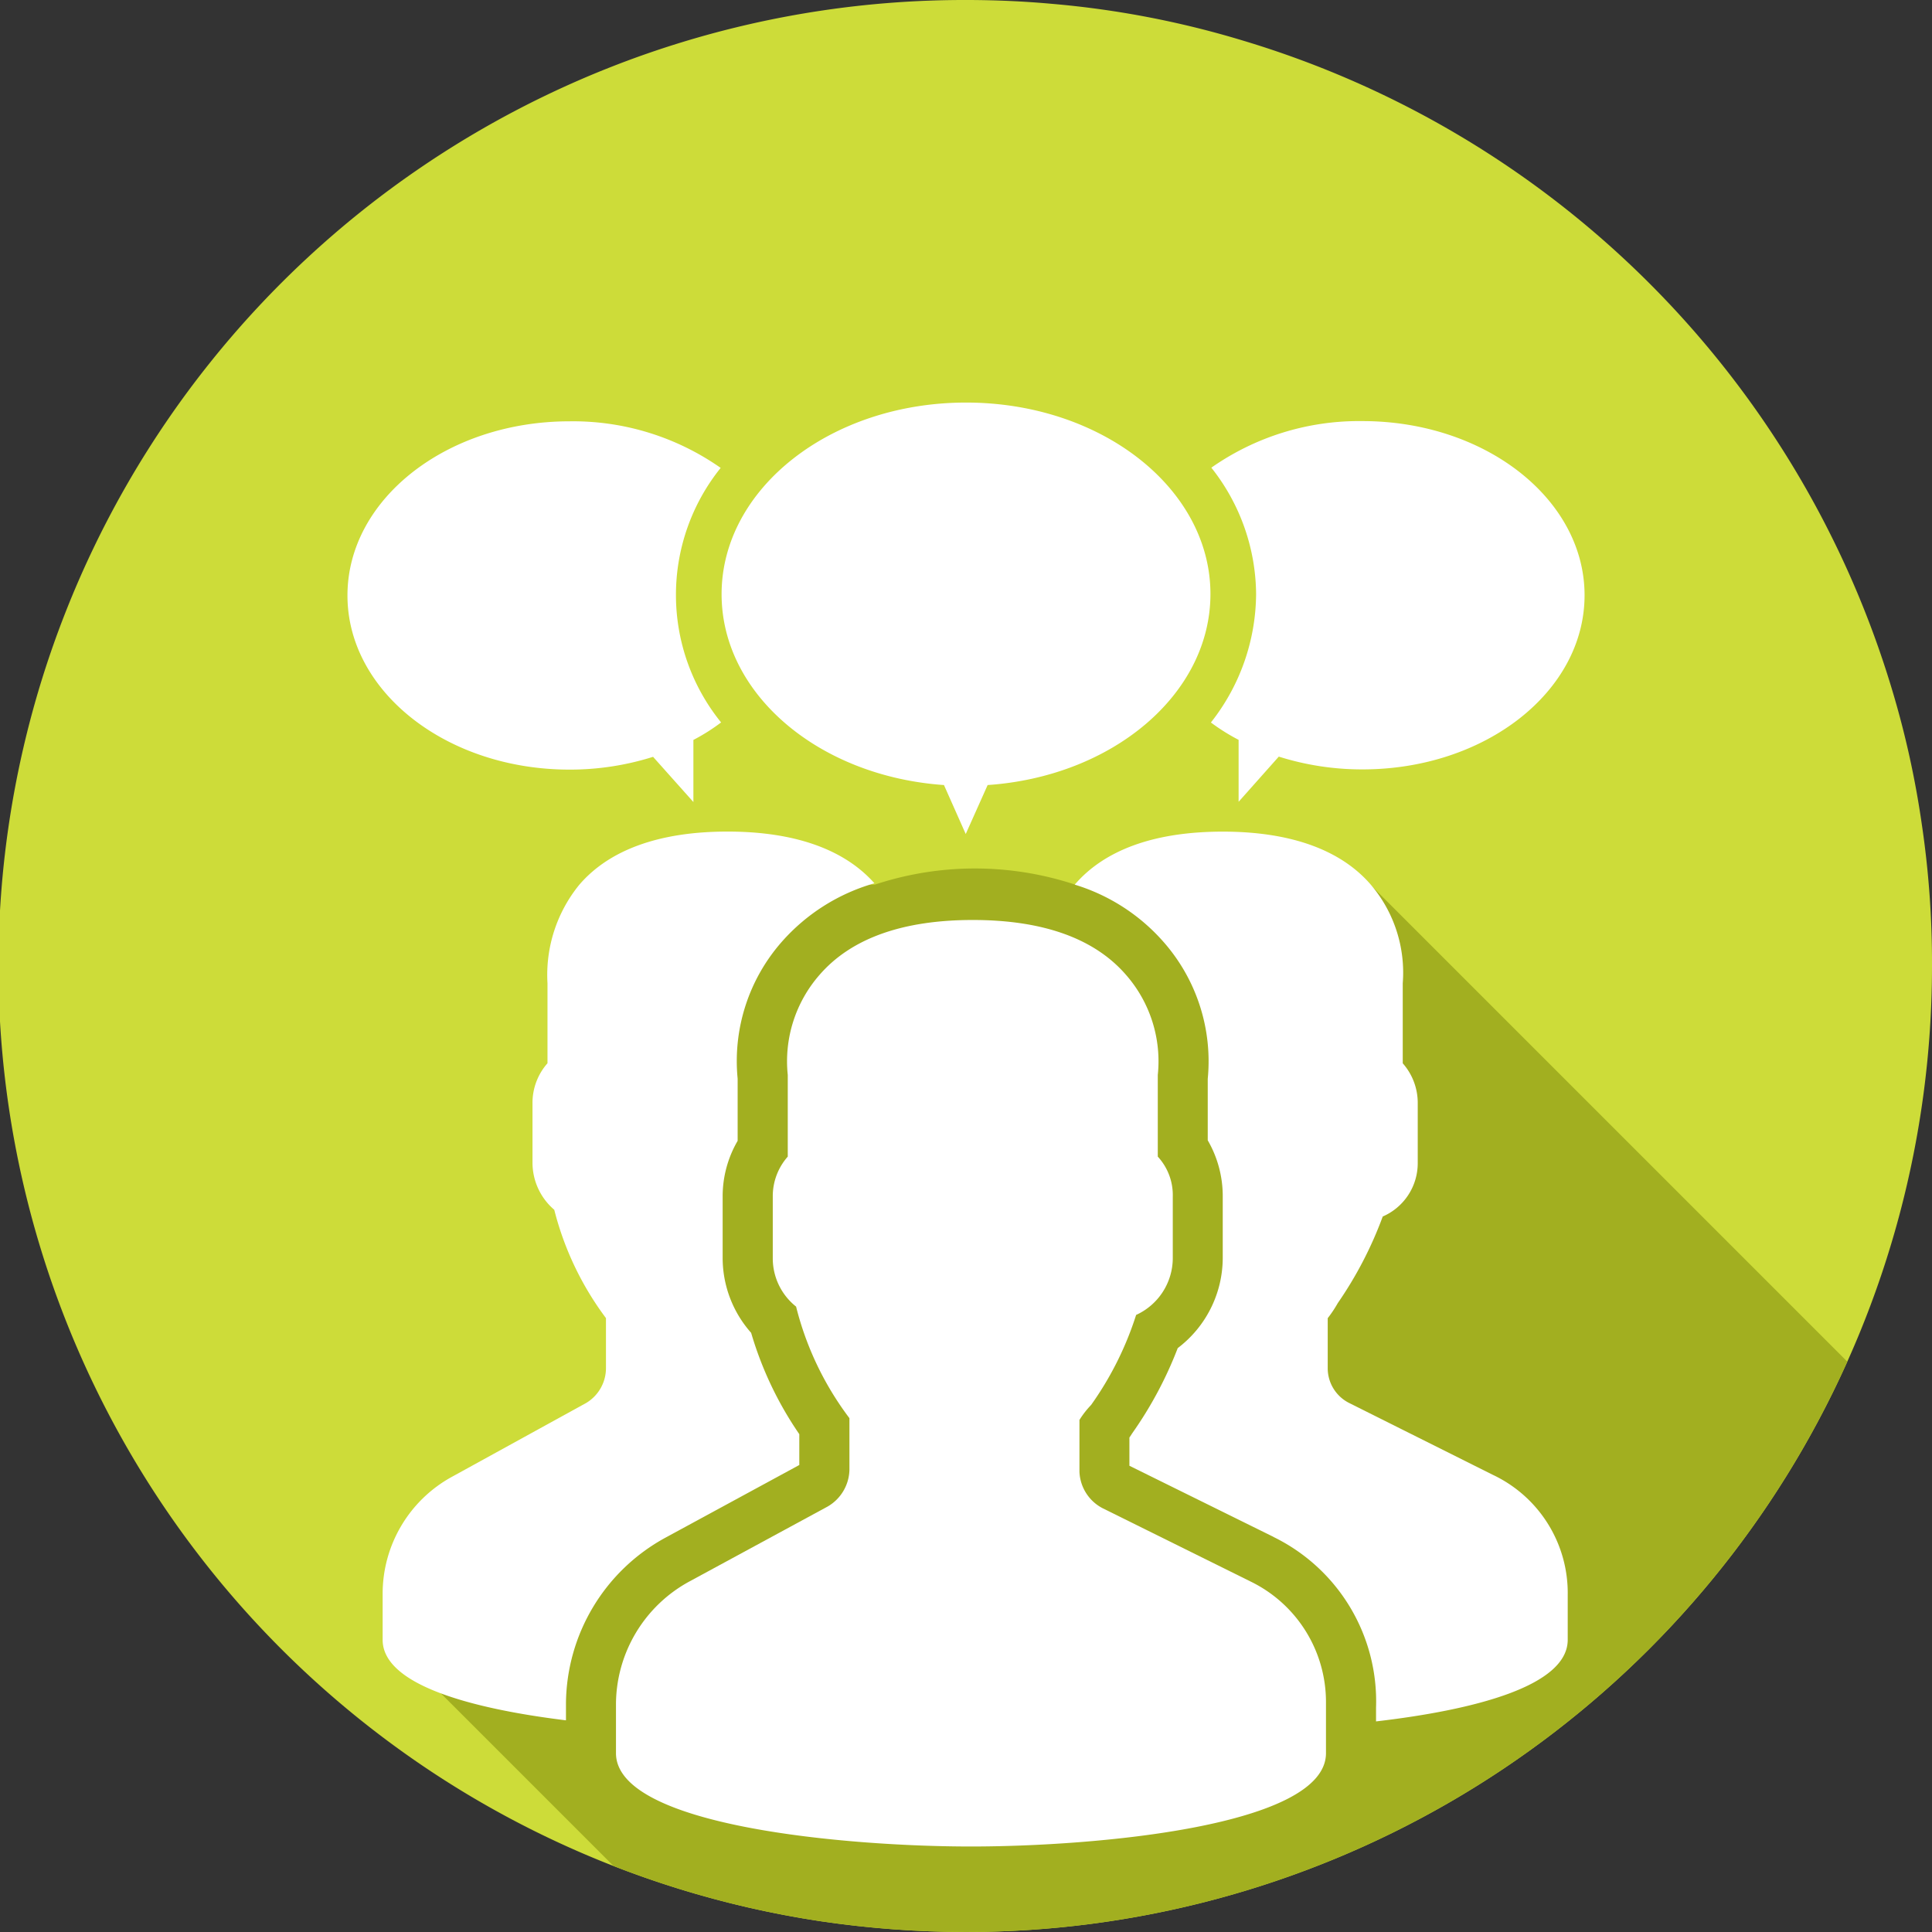 <svg xmlns="http://www.w3.org/2000/svg" width="71" height="71"><rect width="100%" height="100%" fill="#333333" stroke="none"/><defs><clipPath id="a"><path d="M71 35.5A35.494 35.494 0 0 1 35.5 71a36.569 36.569 0 0 1-5.372-.4A35.5 35.5 0 0 1 35.5 0c1.065 0 2.13.047 3.171.142a34.286 34.286 0 0 1 7.005 1.349 35.566 35.566 0 0 1 23.857 23.856 33.729 33.729 0 0 1 1.089 4.923A34.666 34.666 0 0 1 71 35.5Z" transform="translate(151 619)" fill="#cddc39"/></clipPath></defs><path d="M71 35.5A35.494 35.494 0 0 1 35.5 71a36.569 36.569 0 0 1-5.372-.4A35.5 35.5 0 0 1 35.5 0c1.065 0 2.13.047 3.171.142a34.286 34.286 0 0 1 7.005 1.349 35.566 35.566 0 0 1 23.857 23.856 33.729 33.729 0 0 1 1.089 4.923A34.666 34.666 0 0 1 71 35.5Z" fill="#cddc39"/><g clip-path="url(#a)" transform="translate(-151 -619)"><path d="m201.089 651.241 23.085 23.085-31.937 31.938-26.274-26.273 9.486-9.576.433-13.493 5.43-5.414h1.842a11.71 11.71 0 0 1 7.351 0c3.224-.695 10.584-.267 10.584-.267Z" fill="#a2af20"/></g><path d="M28.719 34.624a6.632 6.632 0 0 0-1.611 5.016v2.285a4.05 4.05 0 0 0-.551 2.046v2.266a4.149 4.149 0 0 0 1.047 2.744 13.051 13.051 0 0 0 1.77 3.724v1.133l-4.918 2.67a7 7 0 0 0-3.657 6.082v.631c-3.5-.429-6.737-1.311-6.737-2.958v-1.656a4.9 4.9 0 0 1 2.572-4.349l4.9-2.695a1.493 1.493 0 0 0 .735-1.286V48.44a11.233 11.233 0 0 1-1.9-3.981 2.279 2.279 0 0 1-.8-1.715v-2.2a2.195 2.195 0 0 1 .551-1.47v-2.94a5.243 5.243 0 0 1 1.164-3.614c1.1-1.286 2.94-1.96 5.451-1.96 2.474 0 4.294.655 5.4 1.9a7.151 7.151 0 0 0-3.416 2.164ZM57.613 58.607v1.654c0 1.7-3.43 2.579-7.044 3v-.514a6.721 6.721 0 0 0-3.748-6.254l-.012-.006-.018-.012-5.286-2.609v-1.041l.012-.012.092-.141a14.347 14.347 0 0 0 1.672-3.13 4.166 4.166 0 0 0 1.654-3.3v-2.266a4.084 4.084 0 0 0-.551-2.07v-2.26a6.639 6.639 0 0 0-1.623-5.029 7.088 7.088 0 0 0-3.265-2.107c1.1-1.28 2.934-1.948 5.439-1.948s4.349.674 5.451 1.96a4.986 4.986 0 0 1 1.164 3.614v2.94a2.195 2.195 0 0 1 .551 1.47v2.2a2.135 2.135 0 0 1-1.286 1.96 14.265 14.265 0 0 1-1.654 3.185 4.3 4.3 0 0 1-.368.551v1.837a1.429 1.429 0 0 0 .8 1.286l5.267 2.634a4.8 4.8 0 0 1 2.753 4.408Z" fill="#fff"/><path d="M48.729 62.548v1.88c0 2.695-8.514 3.43-13.046 3.43s-13.046-.735-13.046-3.43v-1.837a5.159 5.159 0 0 1 2.695-4.471l5.084-2.756a1.6 1.6 0 0 0 .8-1.347v-1.9a11.372 11.372 0 0 1-1.96-4.1 2.264 2.264 0 0 1-.857-1.776v-2.266a2.195 2.195 0 0 1 .551-1.47v-3a4.82 4.82 0 0 1 1.164-3.675c1.164-1.347 3.062-2.021 5.635-2.021s4.471.674 5.635 2.021a4.82 4.82 0 0 1 1.164 3.675v3a2.086 2.086 0 0 1 .551 1.47v2.266a2.3 2.3 0 0 1-1.347 2.082 11.955 11.955 0 0 1-1.654 3.308 3.365 3.365 0 0 0-.429.551v1.9a1.58 1.58 0 0 0 .857 1.347l5.451 2.7a4.922 4.922 0 0 1 2.752 4.419ZM58.232 21.875c0 3.54-3.652 6.4-8.16 6.4a10.155 10.155 0 0 1-3.077-.47l-1.477 1.661v-2.277a7.363 7.363 0 0 1-1.018-.638 7.686 7.686 0 0 0 1.661-4.721 7.554 7.554 0 0 0-1.645-4.643 9.444 9.444 0 0 1 5.555-1.712c4.508.001 8.161 2.865 8.161 6.4ZM26.5 26.549a7.2 7.2 0 0 1-1.018.643v2.282L24 27.813a10.145 10.145 0 0 1-3.07.47c-4.514 0-8.161-2.864-8.161-6.4s3.647-6.4 8.161-6.4a9.443 9.443 0 0 1 5.554 1.712 7.449 7.449 0 0 0 .016 9.354ZM44.483 21.83c0 3.686-3.6 6.706-8.188 7.02l-.805 1.8-.8-1.8c-4.587-.319-8.172-3.333-8.172-7.014 0-3.888 4.016-7.042 8.983-7.042s8.982 3.149 8.982 7.036Z" fill="#fff"/></svg>